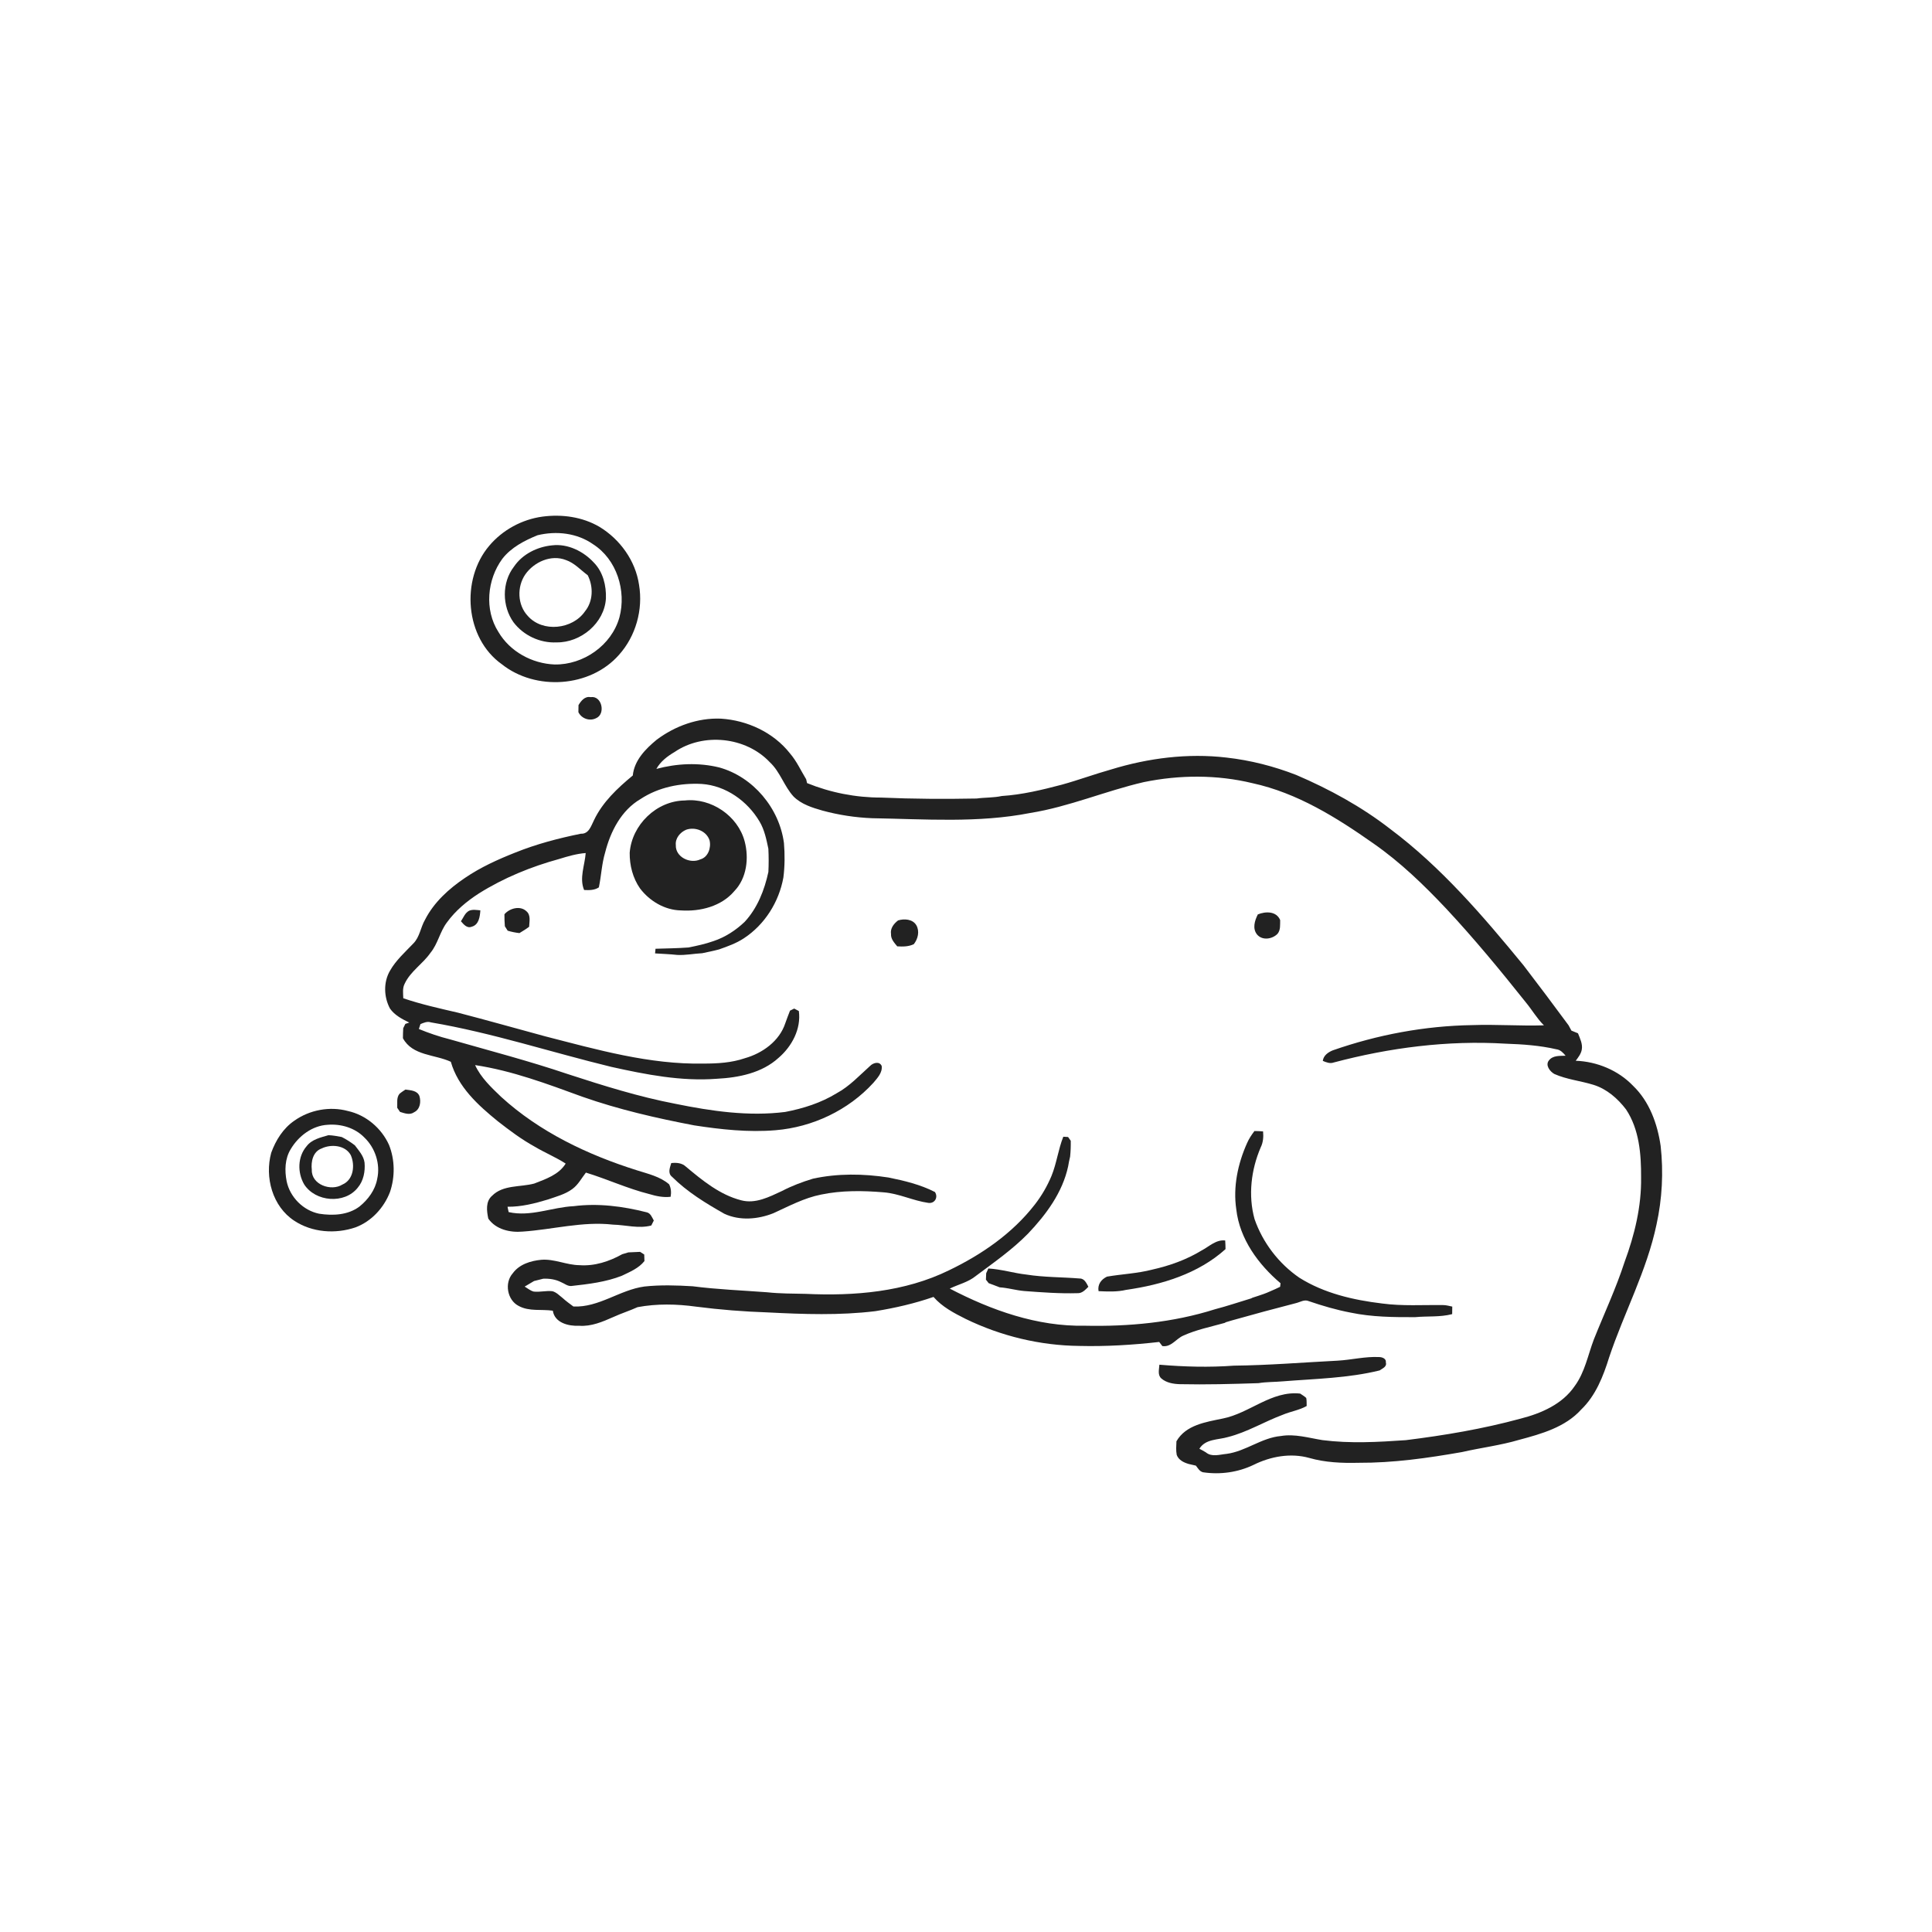 <svg xmlns="http://www.w3.org/2000/svg" width="1024pt" height="1024pt" viewBox="0 0 1024 1024" version="1.1">
<g id="#ffffffff">
<path fill="#ffffff" opacity="0" d=" M 0.00 0.00 L 1024.00 0.00 L 1024.00 1024.00 L 0.00 1024.00 L 0.00 0.00 M 287.50 273.82 C 276.63 275.30 266.36 280.89 259.29 289.28 C 244.10 307.21 246.42 338.21 266.00 352.08 C 283.91 366.29 312.84 364.42 328.07 347.09 C 336.99 337.17 340.92 323.08 338.70 309.95 C 336.83 297.20 328.65 285.87 317.74 279.24 C 308.67 273.93 297.82 272.45 287.50 273.82 M 306.62 373.72 C 306.60 374.65 306.57 376.52 306.56 377.46 C 308.22 380.88 312.51 382.40 315.94 380.66 C 321.13 378.47 319.05 368.53 313.05 369.50 C 309.99 368.91 308.00 371.42 306.62 373.72 M 348.05 392.08 C 342.14 396.95 336.18 403.00 335.39 411.03 C 327.30 417.72 319.38 425.11 314.81 434.75 C 313.27 437.79 312.11 442.08 307.89 441.89 C 296.05 444.28 284.31 447.37 273.08 451.89 C 263.83 455.55 254.70 459.68 246.46 465.30 C 237.94 471.04 230.02 478.19 225.29 487.45 C 222.92 491.50 222.49 496.61 219.09 500.05 C 214.71 504.65 209.83 508.95 206.68 514.55 C 203.16 520.60 203.43 528.46 206.70 534.56 C 209.18 538.10 213.13 540.14 216.93 541.99 C 216.23 542.21 215.53 542.44 214.84 542.68 C 214.56 543.25 213.99 544.40 213.71 544.98 C 213.61 546.74 213.58 548.50 213.56 550.27 C 218.61 559.65 230.46 558.80 238.95 562.77 C 242.75 576.13 253.38 585.78 263.79 594.24 C 270.03 599.12 276.39 603.89 283.34 607.72 C 288.71 610.94 294.56 613.31 299.82 616.73 C 296.11 622.68 289.32 624.87 283.18 627.30 C 275.78 629.29 266.61 627.90 260.81 633.79 C 257.29 636.81 257.96 641.84 258.81 645.90 C 262.82 651.65 270.34 653.36 276.97 652.77 C 292.96 651.70 308.79 647.23 324.91 649.08 C 331.66 649.24 338.51 651.33 345.20 649.54 C 345.53 648.88 346.19 647.56 346.53 646.90 C 345.58 645.25 344.85 642.99 342.74 642.54 C 330.16 639.34 317.06 637.64 304.12 639.29 C 292.57 639.84 281.21 645.09 269.59 642.43 C 269.44 641.72 269.14 640.31 268.99 639.60 C 276.30 639.68 283.45 637.87 290.40 635.76 C 294.81 634.22 299.49 633.05 303.31 630.23 C 306.43 627.98 308.22 624.47 310.54 621.50 C 321.85 624.96 332.64 629.99 344.14 632.88 C 347.80 633.98 351.60 634.78 355.45 634.32 C 355.84 632.06 355.71 629.75 354.63 627.69 C 349.79 623.55 343.48 622.18 337.57 620.28 C 311.43 612.05 285.99 599.96 265.60 581.35 C 260.37 576.33 254.88 571.20 251.81 564.52 C 271.43 567.48 290.11 574.52 308.68 581.30 C 327.95 588.07 347.91 592.65 367.95 596.47 C 382.18 598.66 396.64 600.24 411.05 599.04 C 430.63 597.43 449.61 588.48 462.90 573.93 C 465.01 571.40 467.79 568.54 467.31 564.98 C 466.14 562.31 462.77 563.30 461.16 564.97 C 455.50 570.05 450.25 575.77 443.48 579.43 C 435.16 584.54 425.70 587.54 416.15 589.36 C 396.72 591.81 377.08 588.93 358.03 585.05 C 338.59 581.33 319.68 575.39 300.89 569.27 C 280.32 562.31 259.30 556.83 238.43 550.86 C 232.83 549.46 227.35 547.58 222.01 545.39 C 222.29 544.52 222.57 543.65 222.85 542.79 C 224.61 542.08 226.45 541.21 228.38 541.88 C 260.80 547.39 292.13 557.72 324.03 565.47 C 342.36 569.54 361.07 573.22 379.94 571.77 C 391.50 571.17 403.82 568.74 412.64 560.69 C 419.70 554.65 424.69 545.35 423.41 535.87 C 422.79 535.54 421.56 534.89 420.94 534.56 C 420.39 534.84 419.28 535.39 418.72 535.67 C 417.85 537.87 417.02 540.09 416.22 542.33 C 413.12 551.81 404.11 558.24 394.82 560.87 C 387.81 563.28 380.33 563.72 372.97 563.72 C 344.26 564.30 316.39 556.31 288.83 549.24 C 273.45 545.08 258.11 540.73 242.69 536.73 C 232.97 534.47 223.21 532.32 213.75 529.10 C 213.67 526.51 213.24 523.77 214.49 521.38 C 217.56 514.79 224.08 510.90 228.14 505.03 C 232.11 500.24 233.14 493.82 236.89 488.89 C 241.39 482.68 247.39 477.68 253.81 473.55 C 266.97 465.28 281.50 459.35 296.47 455.25 C 301.03 453.84 305.65 452.49 310.43 452.13 C 309.96 458.59 306.95 465.44 309.59 471.72 C 312.28 471.85 315.08 471.88 317.41 470.32 C 318.69 464.20 318.93 457.88 320.73 451.86 C 323.56 440.72 329.25 429.51 339.49 423.51 C 349.00 417.24 360.68 414.90 371.95 415.51 C 384.70 416.38 396.18 424.59 402.58 435.43 C 405.20 439.83 406.21 444.91 407.25 449.86 C 407.46 453.95 407.46 458.05 407.26 462.14 C 405.19 471.76 401.43 481.36 394.64 488.65 C 389.92 493.12 384.32 496.77 378.12 498.82 C 373.85 500.33 369.41 501.28 364.98 502.18 C 359.14 502.61 353.29 502.68 347.44 502.86 C 347.35 503.67 347.27 504.49 347.20 505.32 C 351.10 505.58 355.01 505.70 358.91 506.13 C 363.36 506.37 367.77 505.45 372.21 505.22 C 375.18 504.59 378.17 504.00 381.10 503.21 C 385.65 501.61 390.23 499.98 394.28 497.31 C 405.35 490.06 412.90 478.01 415.22 465.04 C 415.97 459.00 416.02 452.89 415.51 446.84 C 413.10 428.40 399.21 411.75 381.20 406.76 C 370.26 404.08 358.74 404.62 347.89 407.54 C 350.08 403.59 353.71 400.83 357.54 398.58 C 372.79 388.17 395.38 390.53 408.04 404.01 C 413.53 409.11 415.57 416.67 420.58 422.15 C 424.69 426.26 430.40 428.05 435.85 429.61 C 444.47 431.96 453.37 433.32 462.29 433.67 C 490.21 434.13 518.43 436.31 546.02 430.90 C 566.62 427.59 585.92 419.24 606.18 414.55 C 625.16 410.64 645.05 410.54 663.91 415.12 C 687.53 420.26 708.43 433.31 727.96 447.06 C 742.16 456.94 754.64 469.00 766.47 481.55 C 781.34 497.47 795.20 514.29 808.77 531.33 C 812.04 535.30 814.62 539.82 818.31 543.45 C 805.63 543.85 792.95 542.87 780.27 543.33 C 755.14 543.73 730.12 548.42 706.41 556.70 C 703.94 557.71 701.47 559.41 701.11 562.29 C 702.93 563.05 704.92 563.88 706.91 563.14 C 736.53 555.28 767.32 551.31 797.96 553.17 C 807.00 553.48 816.08 554.09 824.91 556.14 C 827.05 556.39 828.49 557.98 829.80 559.56 C 826.76 559.68 823.10 559.31 820.98 562.02 C 818.89 564.57 821.50 567.91 823.81 569.22 C 830.39 572.15 837.67 572.85 844.51 574.96 C 851.59 577.13 857.42 582.22 861.84 588.02 C 868.84 598.56 869.88 611.73 869.81 624.05 C 870.05 639.41 866.35 654.56 861.05 668.90 C 856.51 682.91 850.23 696.25 844.78 709.91 C 841.63 718.22 840.02 727.27 834.67 734.58 C 828.10 744.29 816.83 749.13 805.85 751.93 C 785.96 757.35 765.59 760.77 745.15 763.31 C 730.45 764.33 715.59 765.17 700.92 763.29 C 693.63 762.13 686.32 759.86 678.88 761.12 C 668.61 762.05 660.30 769.22 650.15 770.58 C 646.51 770.91 642.25 772.42 639.12 769.77 C 637.99 769.09 636.85 768.46 635.70 767.87 C 638.95 762.55 645.63 763.22 650.86 761.66 C 661.05 759.09 670.06 753.51 679.85 749.87 C 684.01 748.10 688.59 747.46 692.56 745.22 C 692.50 743.79 692.63 742.34 692.33 740.94 C 691.36 740.02 690.19 739.38 689.13 738.63 C 673.87 736.97 662.32 749.06 648.05 751.86 C 639.16 753.71 628.51 755.22 623.54 763.91 C 623.44 766.31 623.23 768.74 623.69 771.14 C 624.69 773.87 627.44 775.19 630.06 775.94 C 631.31 776.23 632.59 776.52 633.86 776.82 C 634.90 778.16 635.79 779.87 637.59 780.33 C 646.68 781.69 656.09 780.40 664.40 776.42 C 673.48 771.91 684.07 769.98 693.98 772.75 C 702.41 775.16 711.25 775.52 719.97 775.31 C 738.43 775.41 756.76 772.81 774.90 769.62 C 784.97 767.31 795.26 766.08 805.19 763.14 C 816.97 760.00 829.65 756.45 838.09 747.06 C 845.79 739.66 849.78 729.39 852.89 719.39 C 860.79 695.76 872.85 673.52 877.99 649.00 C 880.99 635.36 881.72 621.24 880.18 607.37 C 878.49 595.66 874.23 583.81 865.54 575.47 C 857.68 567.27 846.45 562.65 835.17 562.22 C 836.48 560.45 837.92 558.66 838.35 556.44 C 838.96 553.36 837.44 550.44 836.36 547.66 C 835.19 547.18 834.04 546.71 832.89 546.25 C 832.36 545.30 831.85 544.35 831.35 543.40 C 823.50 532.72 815.52 522.14 807.47 511.61 C 786.09 485.56 763.94 459.65 736.82 439.35 C 721.65 427.57 704.67 418.30 687.06 410.75 C 675.19 406.13 662.74 402.95 650.08 401.53 C 629.56 399.12 608.68 401.78 588.99 407.81 C 580.19 410.28 571.61 413.46 562.81 415.89 C 552.36 418.64 541.78 421.21 530.97 421.90 C 526.59 422.86 522.06 422.63 517.63 423.23 C 500.75 423.55 483.84 423.47 466.98 422.73 C 453.57 422.74 440.18 420.11 427.76 415.06 C 427.64 414.56 427.41 413.54 427.29 413.03 C 424.48 408.43 422.25 403.43 418.70 399.31 C 409.96 388.19 396.06 381.77 382.09 380.90 C 369.88 380.40 357.75 384.79 348.05 392.08 M 333.75 451.97 C 333.67 458.62 335.39 465.40 339.23 470.89 C 344.33 477.61 352.34 482.37 360.88 482.54 C 371.11 483.23 382.39 480.40 389.22 472.29 C 395.82 465.43 397.04 454.82 394.68 445.92 C 391.08 432.36 376.86 422.75 362.94 424.27 C 347.98 424.44 334.88 437.15 333.75 451.97 M 267.36 484.58 C 267.37 486.69 267.39 488.82 267.59 490.94 C 267.96 491.52 268.70 492.70 269.07 493.28 C 271.11 493.91 273.19 494.32 275.31 494.56 C 277.06 493.50 278.81 492.44 280.45 491.21 C 280.57 488.44 281.45 485.04 279.02 482.98 C 275.73 479.85 270.11 481.37 267.36 484.58 M 248.67 482.70 C 246.43 483.84 245.66 486.35 244.30 488.28 C 245.74 489.93 247.50 492.19 250.02 491.18 C 253.84 490.17 254.38 485.80 254.60 482.50 C 252.63 482.34 250.56 481.91 248.67 482.70 M 666.68 484.65 C 665.01 487.94 663.70 492.15 666.29 495.34 C 669.07 498.61 674.32 497.79 677.10 494.96 C 678.82 492.90 678.43 490.11 678.51 487.64 C 676.50 482.86 670.80 482.99 666.68 484.65 M 476.00 487.84 C 473.78 489.53 471.76 492.06 472.26 495.05 C 472.10 497.69 473.99 499.69 475.55 501.58 C 478.52 501.77 481.57 501.76 484.33 500.44 C 486.54 497.65 487.51 493.62 485.68 490.40 C 483.77 487.12 479.27 486.82 476.00 487.84 M 214.89 577.49 C 213.81 578.21 212.71 578.90 211.73 579.76 C 210.04 581.84 210.68 584.68 210.54 587.16 C 210.91 587.70 211.65 588.78 212.02 589.33 C 214.43 590.07 217.21 591.14 219.51 589.50 C 222.68 587.96 223.25 583.95 222.29 580.89 C 221.08 577.92 217.57 577.89 214.89 577.49 M 155.98 594.01 C 150.09 598.05 146.16 604.34 143.76 610.96 C 140.19 623.93 144.40 639.48 156.00 647.04 C 165.47 653.28 177.82 654.14 188.42 650.53 C 196.90 647.36 203.53 640.12 206.72 631.74 C 209.42 623.74 209.33 614.72 206.20 606.86 C 202.22 597.97 193.98 590.97 184.42 588.86 C 174.81 586.23 164.08 588.25 155.98 594.01 M 664.88 599.47 C 663.36 601.47 661.97 603.57 660.96 605.88 C 656.07 616.81 653.48 629.05 655.26 641.01 C 657.03 656.68 666.96 670.20 678.71 680.14 C 678.63 680.76 678.56 681.39 678.49 682.03 C 677.88 682.32 676.66 682.90 676.05 683.19 C 673.96 684.05 671.95 685.09 669.82 685.82 C 668.83 686.18 667.83 686.52 666.84 686.84 C 665.82 687.16 664.82 687.48 663.82 687.82 L 663.16 688.17 C 656.77 690.09 650.44 692.26 643.98 693.93 C 621.72 700.99 598.26 703.16 575.00 702.66 C 549.81 703.16 525.45 694.49 503.39 682.98 C 508.00 680.73 513.23 679.58 517.24 676.26 C 526.74 669.17 536.52 662.36 544.85 653.87 C 554.45 643.79 563.17 632.03 566.14 618.17 C 566.43 616.45 566.75 614.74 567.18 613.07 C 567.48 610.26 567.57 607.44 567.52 604.62 C 567.16 604.13 566.46 603.13 566.10 602.63 C 565.25 602.58 564.41 602.53 563.57 602.49 C 560.89 609.21 560.06 616.51 557.33 623.23 C 555.05 628.69 552.07 633.83 548.43 638.49 C 536.61 653.73 520.29 664.96 503.04 673.26 C 479.57 684.79 452.77 686.99 427.01 685.77 C 420.20 685.62 413.36 685.67 406.58 684.93 C 393.43 683.94 380.23 683.44 367.14 681.75 C 358.64 681.24 350.05 680.96 341.57 681.88 C 328.50 683.63 317.43 693.11 303.91 692.47 C 301.94 691.00 299.94 689.57 298.13 687.91 C 296.46 686.61 294.89 684.92 292.79 684.37 C 289.46 683.97 286.13 684.97 282.80 684.55 C 281.05 684.05 279.63 682.83 278.09 681.92 C 279.74 680.92 281.39 679.93 283.06 678.97 C 284.68 678.55 286.31 678.18 287.93 677.74 C 291.17 677.61 294.47 678.08 297.38 679.57 C 299.20 680.29 300.87 681.84 302.96 681.59 C 311.98 680.58 321.14 679.52 329.63 676.16 C 333.91 674.10 338.55 672.21 341.57 668.38 C 341.55 667.51 341.49 665.79 341.46 664.92 C 340.91 664.57 339.82 663.86 339.27 663.51 C 337.19 663.57 335.11 663.66 333.04 663.79 C 331.96 664.12 330.87 664.45 329.79 664.76 C 322.89 668.61 315.11 671.16 307.12 670.57 C 300.26 670.50 293.83 667.16 286.92 667.71 C 281.28 668.24 275.23 670.09 271.76 674.89 C 267.24 679.96 268.82 689.12 274.96 692.20 C 280.50 695.22 287.02 693.81 293.01 694.70 C 293.98 701.17 301.41 702.97 306.96 702.68 C 313.41 703.16 319.41 700.55 325.17 698.01 C 329.34 696.09 333.74 694.73 337.92 692.82 C 348.14 690.91 358.66 691.13 368.93 692.55 C 381.55 694.18 394.25 695.18 406.98 695.61 C 425.93 696.58 445.02 697.25 463.91 694.95 C 474.37 693.26 484.75 690.88 494.78 687.40 C 499.37 692.69 505.68 695.98 511.85 699.07 C 530.55 708.15 551.23 713.16 572.03 713.37 C 586.19 713.72 600.34 712.86 614.40 711.26 C 614.81 711.80 615.64 712.89 616.06 713.44 C 620.75 714.16 623.30 709.59 627.13 707.92 C 634.13 704.74 641.73 703.24 649.10 701.17 L 649.77 700.79 C 650.84 700.48 651.90 700.16 652.97 699.84 C 664.26 696.64 675.61 693.59 686.98 690.66 C 689.16 690.13 691.37 688.60 693.67 689.63 C 700.94 692.11 708.34 694.29 715.90 695.72 C 727.13 698.07 738.64 698.16 750.07 698.12 C 756.60 697.49 763.27 698.19 769.68 696.51 C 769.69 695.17 769.71 693.84 769.73 692.52 C 768.16 692.21 766.61 691.74 765.03 691.72 C 754.21 691.56 743.32 692.33 732.57 690.88 C 717.32 689.05 701.81 685.49 688.67 677.21 C 677.76 669.72 669.26 658.62 664.93 646.11 C 661.48 633.60 663.11 619.99 668.19 608.15 C 669.51 605.51 669.73 602.56 669.46 599.67 C 667.93 599.54 666.40 599.47 664.88 599.47 M 355.77 616.46 C 355.09 618.88 353.77 621.81 356.21 623.74 C 364.25 631.75 374.08 637.75 383.91 643.32 C 392.08 647.12 401.73 646.30 409.93 643.02 C 418.14 639.28 426.22 634.93 435.15 633.16 C 446.04 630.88 457.31 631.03 468.35 631.96 C 476.53 632.59 484.01 636.44 492.07 637.56 C 495.48 638.02 497.38 634.53 495.53 631.79 C 487.82 627.84 479.33 625.81 470.89 624.10 C 457.65 622.06 444.01 621.86 430.87 624.73 C 425.21 626.44 419.67 628.54 414.43 631.27 C 407.71 634.38 400.41 638.21 392.79 636.17 C 381.54 633.26 372.32 625.70 363.59 618.39 C 361.47 616.37 358.54 616.13 355.77 616.46 M 636.86 662.79 C 628.81 667.69 619.86 670.88 610.70 672.92 C 602.84 674.97 594.70 675.28 586.73 676.64 C 583.65 678.10 581.64 680.82 582.26 684.34 C 587.15 684.55 592.11 684.80 596.93 683.64 C 615.80 680.97 635.15 675.06 649.55 662.06 C 649.54 660.53 649.48 659.00 649.38 657.48 C 644.49 656.92 640.87 660.71 636.86 662.79 M 523.84 672.32 C 523.56 672.95 522.99 674.22 522.70 674.85 C 522.67 675.70 522.60 677.39 522.56 678.24 C 522.92 678.70 523.65 679.63 524.01 680.10 C 525.94 680.86 527.88 681.60 529.84 682.31 C 534.23 682.60 538.47 683.89 542.85 684.27 C 552.22 684.96 561.63 685.69 571.03 685.41 C 573.52 685.58 575.26 683.61 576.86 682.02 C 575.89 680.14 574.76 677.59 572.25 677.63 C 562.86 676.86 553.37 677.03 544.04 675.55 C 537.25 674.80 530.67 672.71 523.84 672.32 M 709.00 721.18 C 690.68 722.11 672.38 723.63 654.02 723.82 C 640.86 724.80 627.63 724.43 614.50 723.32 C 614.38 725.73 613.42 728.76 615.55 730.62 C 618.21 732.92 621.89 733.54 625.31 733.64 C 639.21 733.94 653.11 733.55 667.00 733.10 C 671.33 732.38 675.73 732.53 680.09 732.13 C 697.17 730.76 714.49 730.47 731.24 726.35 C 732.73 725.26 735.20 724.43 734.53 722.12 C 734.84 720.11 732.59 719.27 730.97 719.27 C 723.58 718.89 716.34 720.77 709.00 721.18 Z" />
<path fill="#ffffff" opacity="0" d=" M 284.90 283.69 C 294.90 281.27 305.88 282.48 314.41 288.50 C 326.92 296.54 332.06 313.12 328.31 327.21 C 324.16 342.04 309.22 352.44 293.98 352.19 C 281.99 351.73 270.25 345.35 264.14 334.90 C 256.68 323.20 258.17 307.20 266.23 296.20 C 270.93 290.14 277.94 286.53 284.90 283.69 M 292.67 289.04 C 284.77 289.80 276.88 293.69 272.39 300.37 C 265.91 308.74 266.07 321.31 272.18 329.83 C 277.47 336.81 286.23 340.91 294.99 340.48 C 307.81 340.69 320.39 330.25 321.15 317.19 C 321.39 310.42 319.63 303.17 314.78 298.21 C 309.25 292.20 300.95 288.07 292.67 289.04 Z" />
<path fill="#ffffff" opacity="0" d=" M 278.47 304.38 C 283.09 297.85 292.10 293.78 299.88 296.81 C 304.46 298.34 307.70 302.10 311.50 304.88 C 314.56 310.89 314.42 318.66 310.07 324.01 C 303.51 333.59 287.62 335.38 279.77 326.49 C 274.19 320.62 273.92 310.92 278.47 304.38 Z" />
<path fill="#ffffff" opacity="0" d=" M 363.69 439.77 C 368.48 438.12 374.43 440.39 376.08 445.39 C 377.02 449.25 375.37 454.36 371.15 455.50 C 365.81 458.01 357.95 454.29 358.20 447.95 C 357.81 444.31 360.48 441.12 363.69 439.77 Z" />
<path fill="#ffffff" opacity="0" d=" M 173.70 596.16 C 180.68 595.59 188.09 597.75 193.05 602.84 C 198.87 608.35 201.69 616.96 199.93 624.82 C 198.89 630.73 195.09 635.81 190.51 639.51 C 184.42 644.05 176.38 644.43 169.13 643.29 C 160.70 641.58 153.68 634.51 151.93 626.10 C 150.82 620.41 150.97 614.15 154.08 609.08 C 158.17 602.16 165.47 596.58 173.70 596.16 M 174.10 601.67 C 169.94 602.89 165.27 603.88 162.50 607.53 C 157.70 613.10 157.60 621.49 161.19 627.71 C 167.13 637.04 182.60 638.33 189.57 629.55 C 192.68 625.91 193.63 620.87 193.22 616.21 C 192.75 612.60 190.17 609.87 188.10 607.06 C 185.90 605.38 183.59 603.87 181.12 602.64 C 178.79 602.20 176.46 601.76 174.10 601.67 Z" />
<path fill="#ffffff" opacity="0" d=" M 170.44 608.72 C 175.46 606.29 182.97 606.91 185.91 612.22 C 188.26 617.51 187.44 625.30 181.49 627.84 C 175.47 631.59 164.98 627.88 165.26 620.02 C 164.76 615.69 165.86 610.40 170.44 608.72 Z" />
</g>
<g id="#222222ff">
<path fill="#222222" opacity="1.00" d=" M 287.50 273.82 C 297.82 272.45 308.67 273.93 317.74 279.24 C 328.65 285.87 336.83 297.20 338.70 309.95 C 340.92 323.08 336.99 337.17 328.07 347.09 C 312.84 364.42 283.91 366.29 266.00 352.08 C 246.42 338.21 244.10 307.21 259.29 289.28 C 266.36 280.89 276.63 275.30 287.50 273.82 M 284.90 283.69 C 277.94 286.53 270.93 290.14 266.23 296.20 C 258.17 307.20 256.68 323.20 264.14 334.90 C 270.25 345.35 281.99 351.73 293.98 352.19 C 309.22 352.44 324.16 342.04 328.31 327.21 C 332.06 313.12 326.92 296.54 314.41 288.50 C 305.88 282.48 294.90 281.27 284.90 283.69 Z" />
<path fill="#222222" opacity="1.00" d=" M 292.67 289.04 C 300.95 288.07 309.25 292.20 314.78 298.21 C 319.63 303.17 321.39 310.42 321.15 317.19 C 320.39 330.25 307.81 340.69 294.99 340.48 C 286.23 340.91 277.47 336.81 272.18 329.83 C 266.07 321.31 265.91 308.74 272.39 300.37 C 276.88 293.69 284.77 289.80 292.67 289.04 M 278.47 304.38 C 273.92 310.92 274.19 320.62 279.77 326.49 C 287.62 335.38 303.51 333.59 310.07 324.01 C 314.42 318.66 314.56 310.89 311.50 304.88 C 307.70 302.10 304.46 298.34 299.88 296.81 C 292.10 293.78 283.09 297.85 278.47 304.38 Z" />
<path fill="#222222" opacity="1.00" d=" M 306.62 373.72 C 308.00 371.42 309.99 368.91 313.05 369.50 C 319.05 368.53 321.13 378.47 315.94 380.66 C 312.51 382.40 308.22 380.88 306.56 377.46 C 306.57 376.52 306.60 374.65 306.62 373.72 Z" />
<path fill="#222222" opacity="1.00" d=" M 348.05 392.08 C 357.75 384.79 369.88 380.40 382.09 380.90 C 396.06 381.77 409.96 388.19 418.70 399.31 C 422.25 403.43 424.48 408.43 427.29 413.03 C 427.41 413.54 427.64 414.56 427.76 415.06 C 440.18 420.11 453.57 422.74 466.98 422.73 C 483.84 423.47 500.75 423.55 517.63 423.23 C 522.06 422.63 526.59 422.86 530.97 421.90 C 541.78 421.21 552.36 418.64 562.81 415.89 C 571.61 413.46 580.19 410.28 588.99 407.81 C 608.68 401.78 629.56 399.12 650.08 401.53 C 662.74 402.95 675.19 406.13 687.06 410.75 C 704.67 418.30 721.65 427.57 736.82 439.35 C 763.94 459.65 786.09 485.56 807.47 511.61 C 815.52 522.14 823.50 532.72 831.35 543.40 C 831.85 544.35 832.36 545.30 832.89 546.25 C 834.04 546.71 835.19 547.18 836.36 547.66 C 837.44 550.44 838.96 553.36 838.35 556.44 C 837.92 558.66 836.48 560.45 835.17 562.22 C 846.45 562.65 857.68 567.27 865.54 575.47 C 874.23 583.81 878.49 595.66 880.18 607.37 C 881.72 621.24 880.99 635.36 877.99 649.00 C 872.85 673.52 860.79 695.76 852.89 719.39 C 849.78 729.39 845.79 739.66 838.09 747.06 C 829.65 756.45 816.97 760.00 805.19 763.14 C 795.26 766.08 784.97 767.31 774.90 769.62 C 756.76 772.81 738.43 775.41 719.97 775.31 C 711.25 775.52 702.41 775.16 693.98 772.75 C 684.07 769.98 673.48 771.91 664.40 776.42 C 656.09 780.40 646.68 781.69 637.59 780.33 C 635.79 779.87 634.90 778.16 633.86 776.82 C 632.59 776.52 631.31 776.23 630.06 775.94 C 627.44 775.19 624.69 773.87 623.69 771.14 C 623.23 768.74 623.44 766.31 623.54 763.91 C 628.51 755.22 639.16 753.71 648.05 751.86 C 662.32 749.06 673.87 736.97 689.13 738.63 C 690.19 739.38 691.36 740.02 692.33 740.94 C 692.63 742.34 692.50 743.79 692.56 745.22 C 688.59 747.46 684.01 748.10 679.85 749.87 C 670.06 753.51 661.05 759.09 650.86 761.66 C 645.63 763.22 638.95 762.55 635.70 767.87 C 636.85 768.46 637.99 769.09 639.12 769.77 C 642.25 772.42 646.51 770.91 650.15 770.58 C 660.30 769.22 668.61 762.05 678.88 761.12 C 686.32 759.86 693.63 762.13 700.92 763.29 C 715.59 765.17 730.45 764.33 745.15 763.31 C 765.59 760.77 785.96 757.35 805.85 751.93 C 816.83 749.13 828.10 744.29 834.67 734.58 C 840.02 727.27 841.63 718.22 844.78 709.91 C 850.23 696.25 856.51 682.91 861.05 668.90 C 866.35 654.56 870.05 639.41 869.81 624.05 C 869.88 611.73 868.84 598.56 861.84 588.02 C 857.42 582.22 851.59 577.13 844.51 574.96 C 837.67 572.85 830.39 572.15 823.81 569.22 C 821.50 567.91 818.89 564.57 820.98 562.02 C 823.10 559.31 826.76 559.68 829.80 559.56 C 828.49 557.98 827.05 556.39 824.91 556.14 C 816.08 554.09 807.00 553.48 797.96 553.17 C 767.32 551.31 736.53 555.28 706.91 563.14 C 704.92 563.88 702.93 563.05 701.11 562.29 C 701.47 559.41 703.94 557.71 706.41 556.70 C 730.12 548.42 755.14 543.73 780.27 543.33 C 792.95 542.87 805.63 543.85 818.31 543.45 C 814.62 539.82 812.04 535.30 808.77 531.33 C 795.20 514.29 781.34 497.47 766.47 481.55 C 754.64 469.00 742.16 456.94 727.96 447.06 C 708.43 433.31 687.53 420.26 663.91 415.12 C 645.05 410.54 625.16 410.64 606.18 414.55 C 585.92 419.24 566.62 427.59 546.02 430.90 C 518.43 436.31 490.21 434.13 462.29 433.67 C 453.37 433.32 444.47 431.96 435.85 429.61 C 430.40 428.05 424.69 426.26 420.58 422.15 C 415.57 416.67 413.53 409.11 408.04 404.01 C 395.38 390.53 372.79 388.17 357.54 398.58 C 353.71 400.83 350.08 403.59 347.89 407.54 C 358.74 404.62 370.26 404.08 381.20 406.76 C 399.21 411.75 413.10 428.40 415.51 446.84 C 416.02 452.89 415.97 459.00 415.22 465.04 C 412.90 478.01 405.35 490.06 394.28 497.31 C 390.23 499.98 385.65 501.61 381.10 503.21 C 378.17 504.00 375.18 504.59 372.21 505.22 C 367.77 505.45 363.36 506.37 358.91 506.13 C 355.01 505.70 351.10 505.58 347.20 505.32 C 347.27 504.49 347.35 503.67 347.44 502.86 C 353.29 502.68 359.14 502.61 364.98 502.18 C 369.41 501.28 373.85 500.33 378.12 498.82 C 384.32 496.77 389.92 493.12 394.64 488.65 C 401.43 481.36 405.19 471.76 407.26 462.14 C 407.46 458.05 407.46 453.95 407.25 449.86 C 406.21 444.91 405.20 439.83 402.58 435.43 C 396.18 424.59 384.70 416.38 371.95 415.51 C 360.68 414.90 349.00 417.24 339.49 423.51 C 329.25 429.51 323.56 440.72 320.73 451.86 C 318.93 457.88 318.69 464.20 317.41 470.32 C 315.08 471.88 312.28 471.85 309.59 471.72 C 306.95 465.44 309.96 458.59 310.43 452.13 C 305.65 452.49 301.03 453.84 296.47 455.25 C 281.50 459.35 266.97 465.28 253.81 473.55 C 247.39 477.68 241.39 482.68 236.89 488.89 C 233.14 493.82 232.11 500.24 228.14 505.03 C 224.08 510.90 217.56 514.79 214.49 521.38 C 213.24 523.77 213.67 526.51 213.75 529.10 C 223.21 532.32 232.97 534.47 242.69 536.73 C 258.11 540.73 273.45 545.08 288.83 549.24 C 316.39 556.31 344.26 564.30 372.97 563.72 C 380.33 563.72 387.81 563.28 394.82 560.87 C 404.11 558.24 413.12 551.81 416.22 542.33 C 417.02 540.09 417.85 537.87 418.72 535.67 C 419.28 535.39 420.39 534.84 420.94 534.56 C 421.56 534.89 422.79 535.54 423.41 535.87 C 424.69 545.35 419.70 554.65 412.64 560.69 C 403.82 568.74 391.50 571.17 379.94 571.77 C 361.07 573.22 342.36 569.54 324.03 565.47 C 292.13 557.72 260.80 547.39 228.38 541.88 C 226.45 541.21 224.61 542.08 222.85 542.79 C 222.57 543.65 222.29 544.52 222.01 545.39 C 227.35 547.58 232.83 549.46 238.43 550.86 C 259.30 556.83 280.32 562.31 300.89 569.27 C 319.68 575.39 338.59 581.33 358.03 585.05 C 377.08 588.93 396.72 591.81 416.15 589.36 C 425.70 587.54 435.16 584.54 443.48 579.43 C 450.25 575.77 455.50 570.05 461.16 564.97 C 462.77 563.30 466.14 562.31 467.31 564.98 C 467.79 568.54 465.01 571.40 462.90 573.93 C 449.61 588.48 430.63 597.43 411.05 599.04 C 396.64 600.24 382.18 598.66 367.95 596.47 C 347.91 592.65 327.95 588.07 308.68 581.30 C 290.11 574.52 271.43 567.48 251.81 564.52 C 254.88 571.20 260.37 576.33 265.60 581.35 C 285.99 599.96 311.43 612.05 337.57 620.28 C 343.48 622.18 349.79 623.55 354.63 627.69 C 355.71 629.75 355.84 632.06 355.45 634.32 C 351.60 634.78 347.80 633.98 344.14 632.88 C 332.64 629.99 321.85 624.96 310.54 621.50 C 308.22 624.47 306.43 627.98 303.31 630.23 C 299.49 633.05 294.81 634.22 290.40 635.76 C 283.45 637.87 276.30 639.68 268.99 639.60 C 269.14 640.31 269.44 641.72 269.59 642.43 C 281.21 645.09 292.57 639.84 304.12 639.29 C 317.06 637.64 330.16 639.34 342.74 642.54 C 344.85 642.99 345.58 645.25 346.53 646.90 C 346.19 647.56 345.53 648.88 345.20 649.54 C 338.51 651.33 331.66 649.24 324.91 649.08 C 308.79 647.23 292.96 651.70 276.97 652.77 C 270.34 653.36 262.82 651.65 258.81 645.90 C 257.96 641.84 257.29 636.81 260.81 633.79 C 266.61 627.90 275.78 629.29 283.18 627.30 C 289.32 624.87 296.11 622.68 299.82 616.73 C 294.56 613.31 288.71 610.94 283.34 607.72 C 276.39 603.89 270.03 599.12 263.79 594.24 C 253.38 585.78 242.75 576.13 238.95 562.77 C 230.46 558.80 218.61 559.65 213.56 550.27 C 213.58 548.50 213.61 546.74 213.71 544.98 C 213.99 544.40 214.56 543.25 214.84 542.68 C 215.53 542.44 216.23 542.21 216.93 541.99 C 213.13 540.14 209.18 538.10 206.70 534.56 C 203.43 528.46 203.16 520.60 206.68 514.55 C 209.83 508.95 214.71 504.65 219.09 500.05 C 222.49 496.61 222.92 491.50 225.29 487.45 C 230.02 478.19 237.94 471.04 246.46 465.30 C 254.70 459.68 263.83 455.55 273.08 451.89 C 284.31 447.37 296.05 444.28 307.89 441.89 C 312.11 442.08 313.27 437.79 314.81 434.75 C 319.38 425.11 327.30 417.72 335.39 411.03 C 336.18 403.00 342.14 396.95 348.05 392.08 Z" />
<path fill="#222222" opacity="1.00" d=" M 333.75 451.97 C 334.88 437.15 347.98 424.44 362.94 424.27 C 376.86 422.75 391.08 432.36 394.68 445.92 C 397.04 454.82 395.82 465.43 389.22 472.29 C 382.39 480.40 371.11 483.23 360.88 482.54 C 352.34 482.37 344.33 477.61 339.23 470.89 C 335.39 465.40 333.67 458.62 333.75 451.97 M 363.69 439.77 C 360.48 441.12 357.81 444.31 358.20 447.95 C 357.95 454.29 365.81 458.01 371.15 455.50 C 375.37 454.36 377.02 449.25 376.08 445.39 C 374.43 440.39 368.48 438.12 363.69 439.77 Z" />
<path fill="#222222" opacity="1.00" d=" M 267.36 484.58 C 270.11 481.37 275.73 479.85 279.02 482.98 C 281.45 485.04 280.57 488.44 280.45 491.21 C 278.81 492.44 277.06 493.50 275.31 494.56 C 273.19 494.32 271.11 493.91 269.07 493.28 C 268.70 492.70 267.96 491.52 267.59 490.94 C 267.39 488.82 267.37 486.69 267.36 484.58 Z" />
<path fill="#222222" opacity="1.00" d=" M 248.67 482.70 C 250.56 481.91 252.63 482.34 254.60 482.50 C 254.38 485.80 253.84 490.17 250.02 491.18 C 247.50 492.19 245.74 489.93 244.30 488.28 C 245.66 486.35 246.43 483.84 248.67 482.70 Z" />
<path fill="#222222" opacity="1.00" d=" M 666.68 484.65 C 670.80 482.99 676.50 482.86 678.51 487.64 C 678.43 490.11 678.82 492.90 677.10 494.96 C 674.32 497.79 669.07 498.61 666.29 495.34 C 663.70 492.15 665.01 487.94 666.68 484.65 Z" />
<path fill="#222222" opacity="1.00" d=" M 476.00 487.84 C 479.27 486.82 483.77 487.12 485.68 490.40 C 487.51 493.62 486.54 497.65 484.33 500.44 C 481.57 501.76 478.52 501.77 475.55 501.58 C 473.99 499.69 472.10 497.69 472.26 495.05 C 471.76 492.06 473.78 489.53 476.00 487.84 Z" />
<path fill="#222222" opacity="1.00" d=" M 214.89 577.49 C 217.57 577.89 221.08 577.92 222.29 580.89 C 223.25 583.95 222.68 587.96 219.51 589.50 C 217.21 591.14 214.43 590.07 212.02 589.33 C 211.65 588.78 210.91 587.70 210.54 587.16 C 210.68 584.68 210.04 581.84 211.73 579.76 C 212.71 578.90 213.81 578.21 214.89 577.49 Z" />
<path fill="#222222" opacity="1.00" d=" M 155.98 594.01 C 164.08 588.25 174.81 586.23 184.42 588.86 C 193.98 590.97 202.22 597.97 206.20 606.86 C 209.33 614.72 209.42 623.74 206.72 631.74 C 203.53 640.12 196.90 647.36 188.42 650.53 C 177.82 654.14 165.47 653.28 156.00 647.04 C 144.40 639.48 140.19 623.93 143.76 610.96 C 146.16 604.34 150.09 598.05 155.98 594.01 M 173.70 596.16 C 165.47 596.58 158.17 602.16 154.08 609.08 C 150.97 614.15 150.82 620.41 151.93 626.10 C 153.68 634.51 160.70 641.58 169.13 643.29 C 176.38 644.43 184.42 644.05 190.51 639.51 C 195.09 635.81 198.89 630.73 199.93 624.82 C 201.69 616.96 198.87 608.35 193.05 602.84 C 188.09 597.75 180.68 595.59 173.70 596.16 Z" />
<path fill="#222222" opacity="1.00" d=" M 664.88 599.47 C 666.40 599.47 667.93 599.54 669.46 599.67 C 669.73 602.56 669.51 605.51 668.19 608.15 C 663.11 619.99 661.48 633.60 664.93 646.11 C 669.26 658.62 677.76 669.72 688.67 677.21 C 701.81 685.49 717.32 689.05 732.57 690.88 C 743.32 692.33 754.21 691.56 765.03 691.72 C 766.61 691.74 768.16 692.21 769.73 692.52 C 769.71 693.84 769.69 695.17 769.68 696.51 C 763.27 698.19 756.60 697.49 750.07 698.12 C 738.64 698.16 727.13 698.07 715.90 695.72 C 708.34 694.29 700.94 692.11 693.67 689.63 C 691.37 688.60 689.16 690.13 686.98 690.66 C 675.61 693.59 664.26 696.64 652.97 699.84 C 651.90 700.16 650.84 700.48 649.77 700.79 L 649.10 701.17 C 641.73 703.24 634.13 704.74 627.13 707.92 C 623.30 709.59 620.75 714.16 616.06 713.44 C 615.64 712.89 614.81 711.80 614.40 711.26 C 600.34 712.86 586.19 713.72 572.03 713.37 C 551.23 713.16 530.55 708.15 511.85 699.07 C 505.68 695.98 499.37 692.69 494.78 687.40 C 484.75 690.88 474.37 693.26 463.91 694.95 C 445.02 697.25 425.93 696.58 406.98 695.61 C 394.25 695.18 381.55 694.18 368.93 692.55 C 358.66 691.13 348.14 690.91 337.92 692.82 C 333.74 694.73 329.34 696.09 325.17 698.01 C 319.41 700.55 313.41 703.16 306.96 702.68 C 301.41 702.97 293.98 701.17 293.01 694.70 C 287.02 693.81 280.50 695.22 274.96 692.20 C 268.82 689.12 267.24 679.96 271.76 674.89 C 275.23 670.09 281.28 668.24 286.92 667.71 C 293.83 667.16 300.26 670.50 307.12 670.57 C 315.11 671.16 322.89 668.61 329.79 664.76 C 330.87 664.45 331.96 664.12 333.04 663.79 C 335.11 663.66 337.19 663.57 339.27 663.51 C 339.82 663.86 340.91 664.57 341.46 664.92 C 341.49 665.79 341.55 667.51 341.57 668.38 C 338.55 672.21 333.91 674.10 329.63 676.16 C 321.14 679.52 311.98 680.58 302.96 681.59 C 300.87 681.84 299.20 680.29 297.38 679.57 C 294.47 678.08 291.17 677.61 287.93 677.74 C 286.31 678.18 284.68 678.55 283.06 678.97 C 281.39 679.93 279.74 680.92 278.09 681.92 C 279.63 682.83 281.05 684.05 282.80 684.55 C 286.13 684.97 289.46 683.97 292.79 684.37 C 294.89 684.92 296.46 686.61 298.13 687.91 C 299.94 689.57 301.94 691.00 303.91 692.47 C 317.43 693.11 328.50 683.63 341.57 681.88 C 350.05 680.96 358.64 681.24 367.14 681.75 C 380.23 683.44 393.43 683.94 406.58 684.93 C 413.36 685.67 420.20 685.62 427.01 685.77 C 452.77 686.99 479.57 684.79 503.04 673.26 C 520.29 664.96 536.61 653.73 548.43 638.49 C 552.07 633.83 555.05 628.69 557.33 623.23 C 560.06 616.51 560.89 609.21 563.57 602.49 C 564.41 602.53 565.25 602.58 566.10 602.63 C 566.46 603.13 567.16 604.13 567.52 604.62 C 567.57 607.44 567.48 610.26 567.18 613.07 C 566.75 614.74 566.43 616.45 566.14 618.17 C 563.17 632.03 554.45 643.79 544.85 653.87 C 536.52 662.36 526.74 669.17 517.24 676.26 C 513.23 679.58 508.00 680.73 503.39 682.98 C 525.45 694.49 549.81 703.16 575.00 702.66 C 598.26 703.16 621.72 700.99 643.98 693.93 C 650.44 692.26 656.77 690.09 663.16 688.17 L 663.82 687.82 C 664.82 687.48 665.82 687.16 666.84 686.84 C 667.83 686.52 668.83 686.18 669.82 685.82 C 671.95 685.09 673.96 684.05 676.05 683.19 C 676.66 682.90 677.88 682.32 678.49 682.03 C 678.56 681.39 678.63 680.76 678.71 680.14 C 666.96 670.20 657.03 656.68 655.26 641.01 C 653.48 629.05 656.07 616.81 660.96 605.88 C 661.97 603.57 663.36 601.47 664.88 599.47 Z" />
<path fill="#222222" opacity="1.00" d=" M 174.10 601.67 C 176.46 601.76 178.79 602.20 181.12 602.64 C 183.59 603.87 185.90 605.38 188.10 607.06 C 190.17 609.87 192.75 612.60 193.22 616.21 C 193.63 620.87 192.68 625.91 189.57 629.55 C 182.60 638.33 167.13 637.04 161.19 627.71 C 157.60 621.49 157.70 613.10 162.50 607.53 C 165.27 603.88 169.94 602.89 174.10 601.67 M 170.44 608.72 C 165.86 610.40 164.76 615.69 165.26 620.02 C 164.98 627.88 175.47 631.59 181.49 627.84 C 187.44 625.30 188.26 617.51 185.91 612.22 C 182.97 606.91 175.46 606.29 170.44 608.72 Z" />
<path fill="#222222" opacity="1.00" d=" M 355.77 616.46 C 358.54 616.13 361.47 616.37 363.59 618.39 C 372.32 625.70 381.54 633.26 392.79 636.17 C 400.41 638.21 407.71 634.38 414.43 631.27 C 419.67 628.54 425.21 626.44 430.87 624.73 C 444.01 621.86 457.65 622.06 470.89 624.10 C 479.33 625.81 487.82 627.84 495.53 631.79 C 497.38 634.53 495.48 638.02 492.07 637.56 C 484.01 636.44 476.53 632.59 468.35 631.96 C 457.31 631.03 446.04 630.88 435.15 633.16 C 426.22 634.93 418.14 639.28 409.93 643.02 C 401.73 646.30 392.08 647.12 383.91 643.32 C 374.08 637.75 364.25 631.75 356.21 623.74 C 353.77 621.81 355.09 618.88 355.77 616.46 Z" />
<path fill="#222222" opacity="1.00" d=" M 636.86 662.79 C 640.87 660.71 644.49 656.92 649.38 657.48 C 649.48 659.00 649.54 660.53 649.55 662.06 C 635.15 675.06 615.80 680.97 596.93 683.64 C 592.11 684.80 587.15 684.55 582.26 684.34 C 581.64 680.82 583.65 678.10 586.73 676.64 C 594.70 675.28 602.84 674.97 610.70 672.92 C 619.86 670.88 628.81 667.69 636.86 662.79 Z" />
<path fill="#222222" opacity="1.00" d=" M 523.84 672.32 C 530.67 672.71 537.25 674.80 544.04 675.55 C 553.37 677.03 562.86 676.86 572.25 677.63 C 574.76 677.59 575.89 680.14 576.86 682.02 C 575.26 683.61 573.52 685.58 571.03 685.41 C 561.63 685.69 552.22 684.96 542.85 684.27 C 538.47 683.89 534.23 682.60 529.84 682.31 C 527.88 681.60 525.94 680.86 524.01 680.10 C 523.65 679.63 522.92 678.70 522.56 678.24 C 522.60 677.39 522.67 675.70 522.70 674.85 C 522.99 674.22 523.56 672.95 523.84 672.32 Z" />
<path fill="#222222" opacity="1.00" d=" M 709.00 721.18 C 716.34 720.77 723.58 718.89 730.97 719.27 C 732.59 719.27 734.84 720.11 734.53 722.12 C 735.20 724.43 732.73 725.26 731.24 726.35 C 714.49 730.47 697.17 730.76 680.09 732.13 C 675.73 732.53 671.33 732.38 667.00 733.10 C 653.11 733.55 639.21 733.94 625.31 733.64 C 621.89 733.54 618.21 732.92 615.55 730.62 C 613.42 728.76 614.38 725.73 614.50 723.32 C 627.63 724.43 640.86 724.80 654.02 723.82 C 672.38 723.63 690.68 722.11 709.00 721.18 Z" />
</g>
</svg>